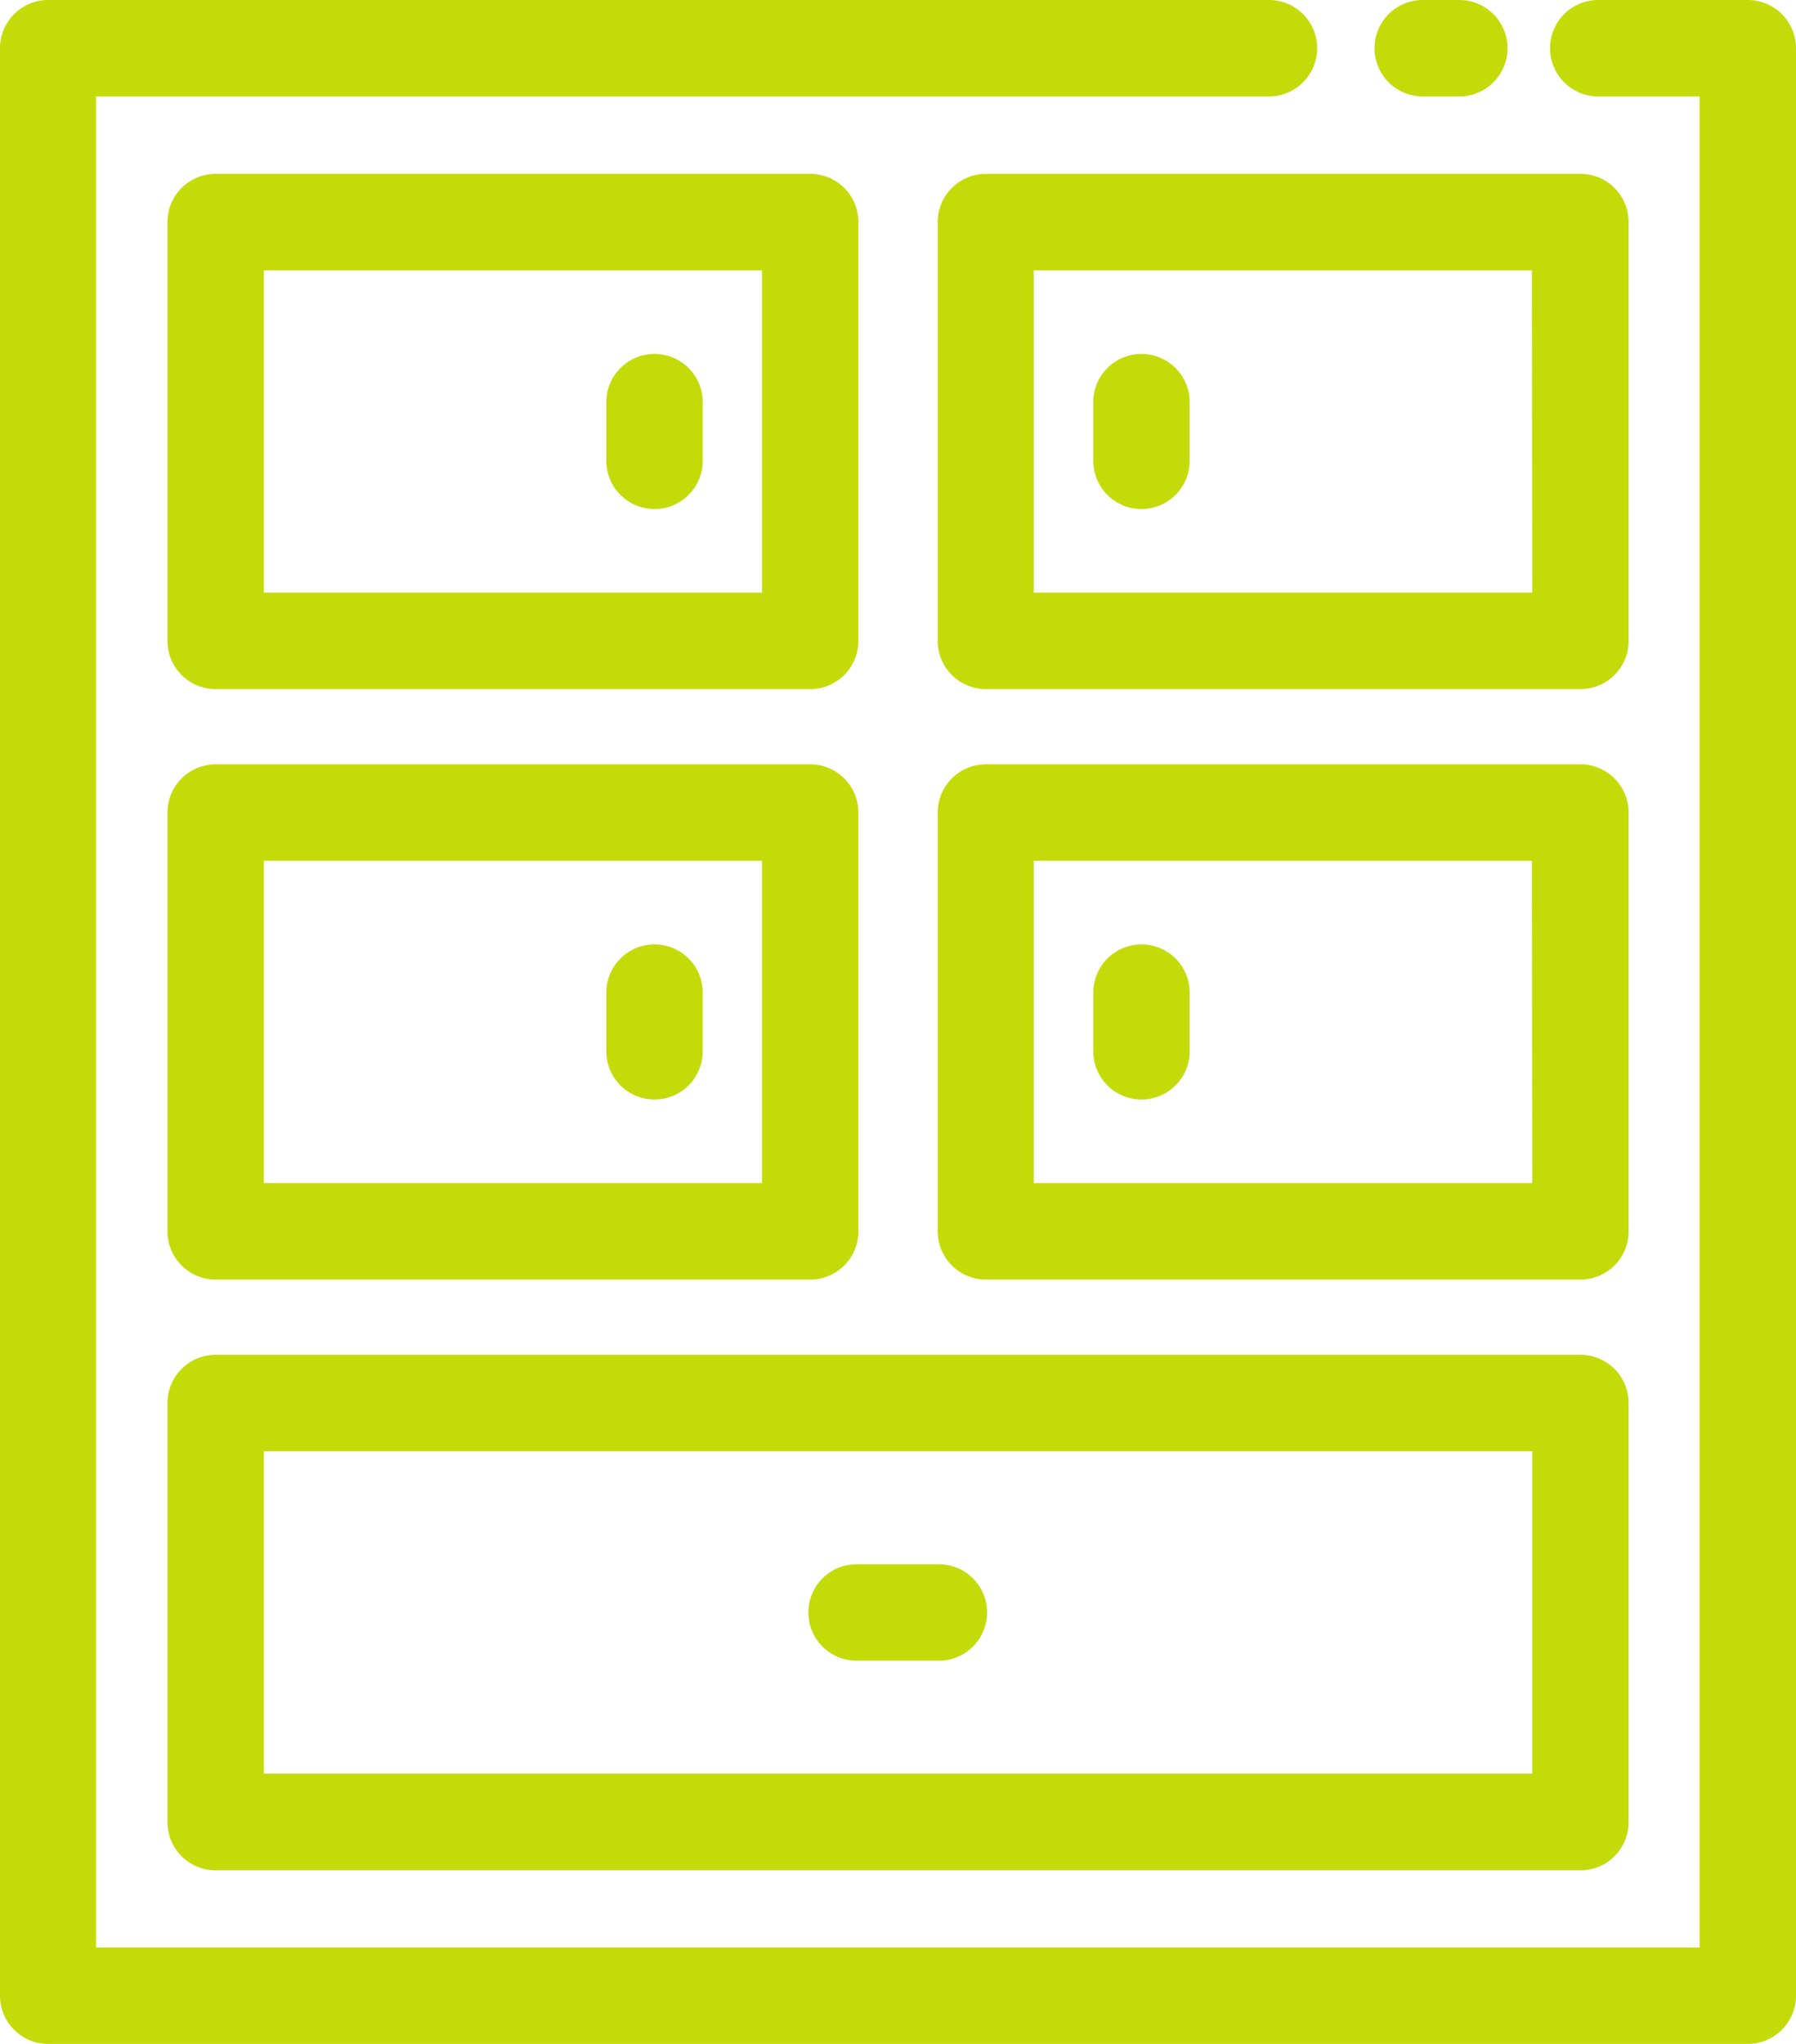 <svg id="bedroom" xmlns="http://www.w3.org/2000/svg" width="19.636" height="22.336" viewBox="0 0 19.636 22.336">
  <g id="Grupo_300" data-name="Grupo 300" transform="translate(10.252 1.9)">
    <g id="Grupo_299" data-name="Grupo 299">
      <path id="Trazado_469" data-name="Trazado 469" d="M272.977,43.545h-6.5a.527.527,0,0,0-.527.527v4.577a.527.527,0,0,0,.527.527h6.5a.527.527,0,0,0,.527-.527V44.072A.527.527,0,0,0,272.977,43.545Zm-.527,4.577H267V44.6h5.446Z" transform="translate(-265.95 -43.545)" fill="#c4db0a"/>
    </g>
  </g>
  <g id="Grupo_302" data-name="Grupo 302" transform="translate(11.953 3.868)">
    <g id="Grupo_301" data-name="Grupo 301">
      <path id="Trazado_470" data-name="Trazado 470" d="M305.477,88.652a.527.527,0,0,0-.527.527v.641a.527.527,0,0,0,1.054,0v-.641A.527.527,0,0,0,305.477,88.652Z" transform="translate(-304.95 -88.652)" fill="#c4db0a"/>
    </g>
  </g>
  <g id="Grupo_304" data-name="Grupo 304" transform="translate(1.831 1.9)">
    <g id="Grupo_303" data-name="Grupo 303">
      <path id="Trazado_471" data-name="Trazado 471" d="M79.938,43.545h-6.5a.527.527,0,0,0-.527.527v4.577a.527.527,0,0,0,.527.527h6.5a.527.527,0,0,0,.527-.527V44.072A.527.527,0,0,0,79.938,43.545Zm-.527,4.577H73.965V44.6h5.446Z" transform="translate(-72.911 -43.545)" fill="#c4db0a"/>
    </g>
  </g>
  <g id="Grupo_306" data-name="Grupo 306" transform="translate(6.629 3.868)">
    <g id="Grupo_305" data-name="Grupo 305">
      <path id="Trazado_472" data-name="Trazado 472" d="M183.426,88.652a.527.527,0,0,0-.527.527v.641a.527.527,0,0,0,1.054,0v-.641A.527.527,0,0,0,183.426,88.652Z" transform="translate(-182.899 -88.652)" fill="#c4db0a"/>
    </g>
  </g>
  <g id="Grupo_308" data-name="Grupo 308" transform="translate(10.252 8.353)">
    <g id="Grupo_307" data-name="Grupo 307">
      <path id="Trazado_473" data-name="Trazado 473" d="M272.977,191.469h-6.5a.527.527,0,0,0-.527.527v4.577a.527.527,0,0,0,.527.527h6.5a.527.527,0,0,0,.527-.527V192A.527.527,0,0,0,272.977,191.469Zm-.527,4.577H267v-3.523h5.446Z" transform="translate(-265.95 -191.469)" fill="#c4db0a"/>
    </g>
  </g>
  <g id="Grupo_310" data-name="Grupo 310" transform="translate(11.953 10.321)">
    <g id="Grupo_309" data-name="Grupo 309">
      <path id="Trazado_474" data-name="Trazado 474" d="M305.477,236.58a.527.527,0,0,0-.527.527v.641a.527.527,0,1,0,1.054,0v-.641A.527.527,0,0,0,305.477,236.58Z" transform="translate(-304.95 -236.58)" fill="#c4db0a"/>
    </g>
  </g>
  <g id="Grupo_312" data-name="Grupo 312" transform="translate(1.831 8.353)">
    <g id="Grupo_311" data-name="Grupo 311">
      <path id="Trazado_475" data-name="Trazado 475" d="M79.938,191.469h-6.5a.527.527,0,0,0-.527.527v4.577a.527.527,0,0,0,.527.527h6.5a.527.527,0,0,0,.527-.527V192A.527.527,0,0,0,79.938,191.469Zm-.527,4.577H73.965v-3.523h5.446Z" transform="translate(-72.911 -191.469)" fill="#c4db0a"/>
    </g>
  </g>
  <g id="Grupo_314" data-name="Grupo 314" transform="translate(6.629 10.321)">
    <g id="Grupo_313" data-name="Grupo 313">
      <path id="Trazado_476" data-name="Trazado 476" d="M183.426,236.58a.527.527,0,0,0-.527.527v.641a.527.527,0,1,0,1.054,0v-.641A.527.527,0,0,0,183.426,236.58Z" transform="translate(-182.899 -236.58)" fill="#c4db0a"/>
    </g>
  </g>
  <g id="Grupo_316" data-name="Grupo 316" transform="translate(1.831 14.806)">
    <g id="Grupo_315" data-name="Grupo 315">
      <path id="Trazado_477" data-name="Trazado 477" d="M88.359,339.393H73.438a.527.527,0,0,0-.527.527V344.5a.527.527,0,0,0,.527.527H88.359a.527.527,0,0,0,.527-.527V339.92A.527.527,0,0,0,88.359,339.393Zm-.527,4.577H73.965v-3.523H87.832v3.523Z" transform="translate(-72.911 -339.393)" fill="#c4db0a"/>
    </g>
  </g>
  <g id="Grupo_318" data-name="Grupo 318" transform="translate(8.843 17.095)">
    <g id="Grupo_317" data-name="Grupo 317">
      <path id="Trazado_478" data-name="Trazado 478" d="M235.083,391.853h-.9a.527.527,0,0,0,0,1.054h.9a.527.527,0,1,0,0-1.054Z" transform="translate(-233.661 -391.853)" fill="#c4db0a"/>
    </g>
  </g>
  <g id="Grupo_320" data-name="Grupo 320" transform="translate(0)">
    <g id="Grupo_319" data-name="Grupo 319">
      <path id="Trazado_479" data-name="Trazado 479" d="M50.059,0H48.424a.527.527,0,0,0,0,1.054h1.108V21.283H32V1.054H44.824a.527.527,0,0,0,0-1.054H31.477a.527.527,0,0,0-.527.527V21.81a.527.527,0,0,0,.527.527H50.059a.527.527,0,0,0,.527-.527V.527A.527.527,0,0,0,50.059,0Z" transform="translate(-30.95 0)" fill="#c4db0a"/>
    </g>
  </g>
  <g id="Grupo_322" data-name="Grupo 322" transform="translate(15.033)">
    <g id="Grupo_321" data-name="Grupo 321">
      <path id="Trazado_480" data-name="Trazado 480" d="M376.469,0h-.4a.527.527,0,0,0,0,1.054h.4a.527.527,0,0,0,0-1.054Z" transform="translate(-375.547)" fill="#c4db0a"/>
    </g>
  </g>
</svg>
